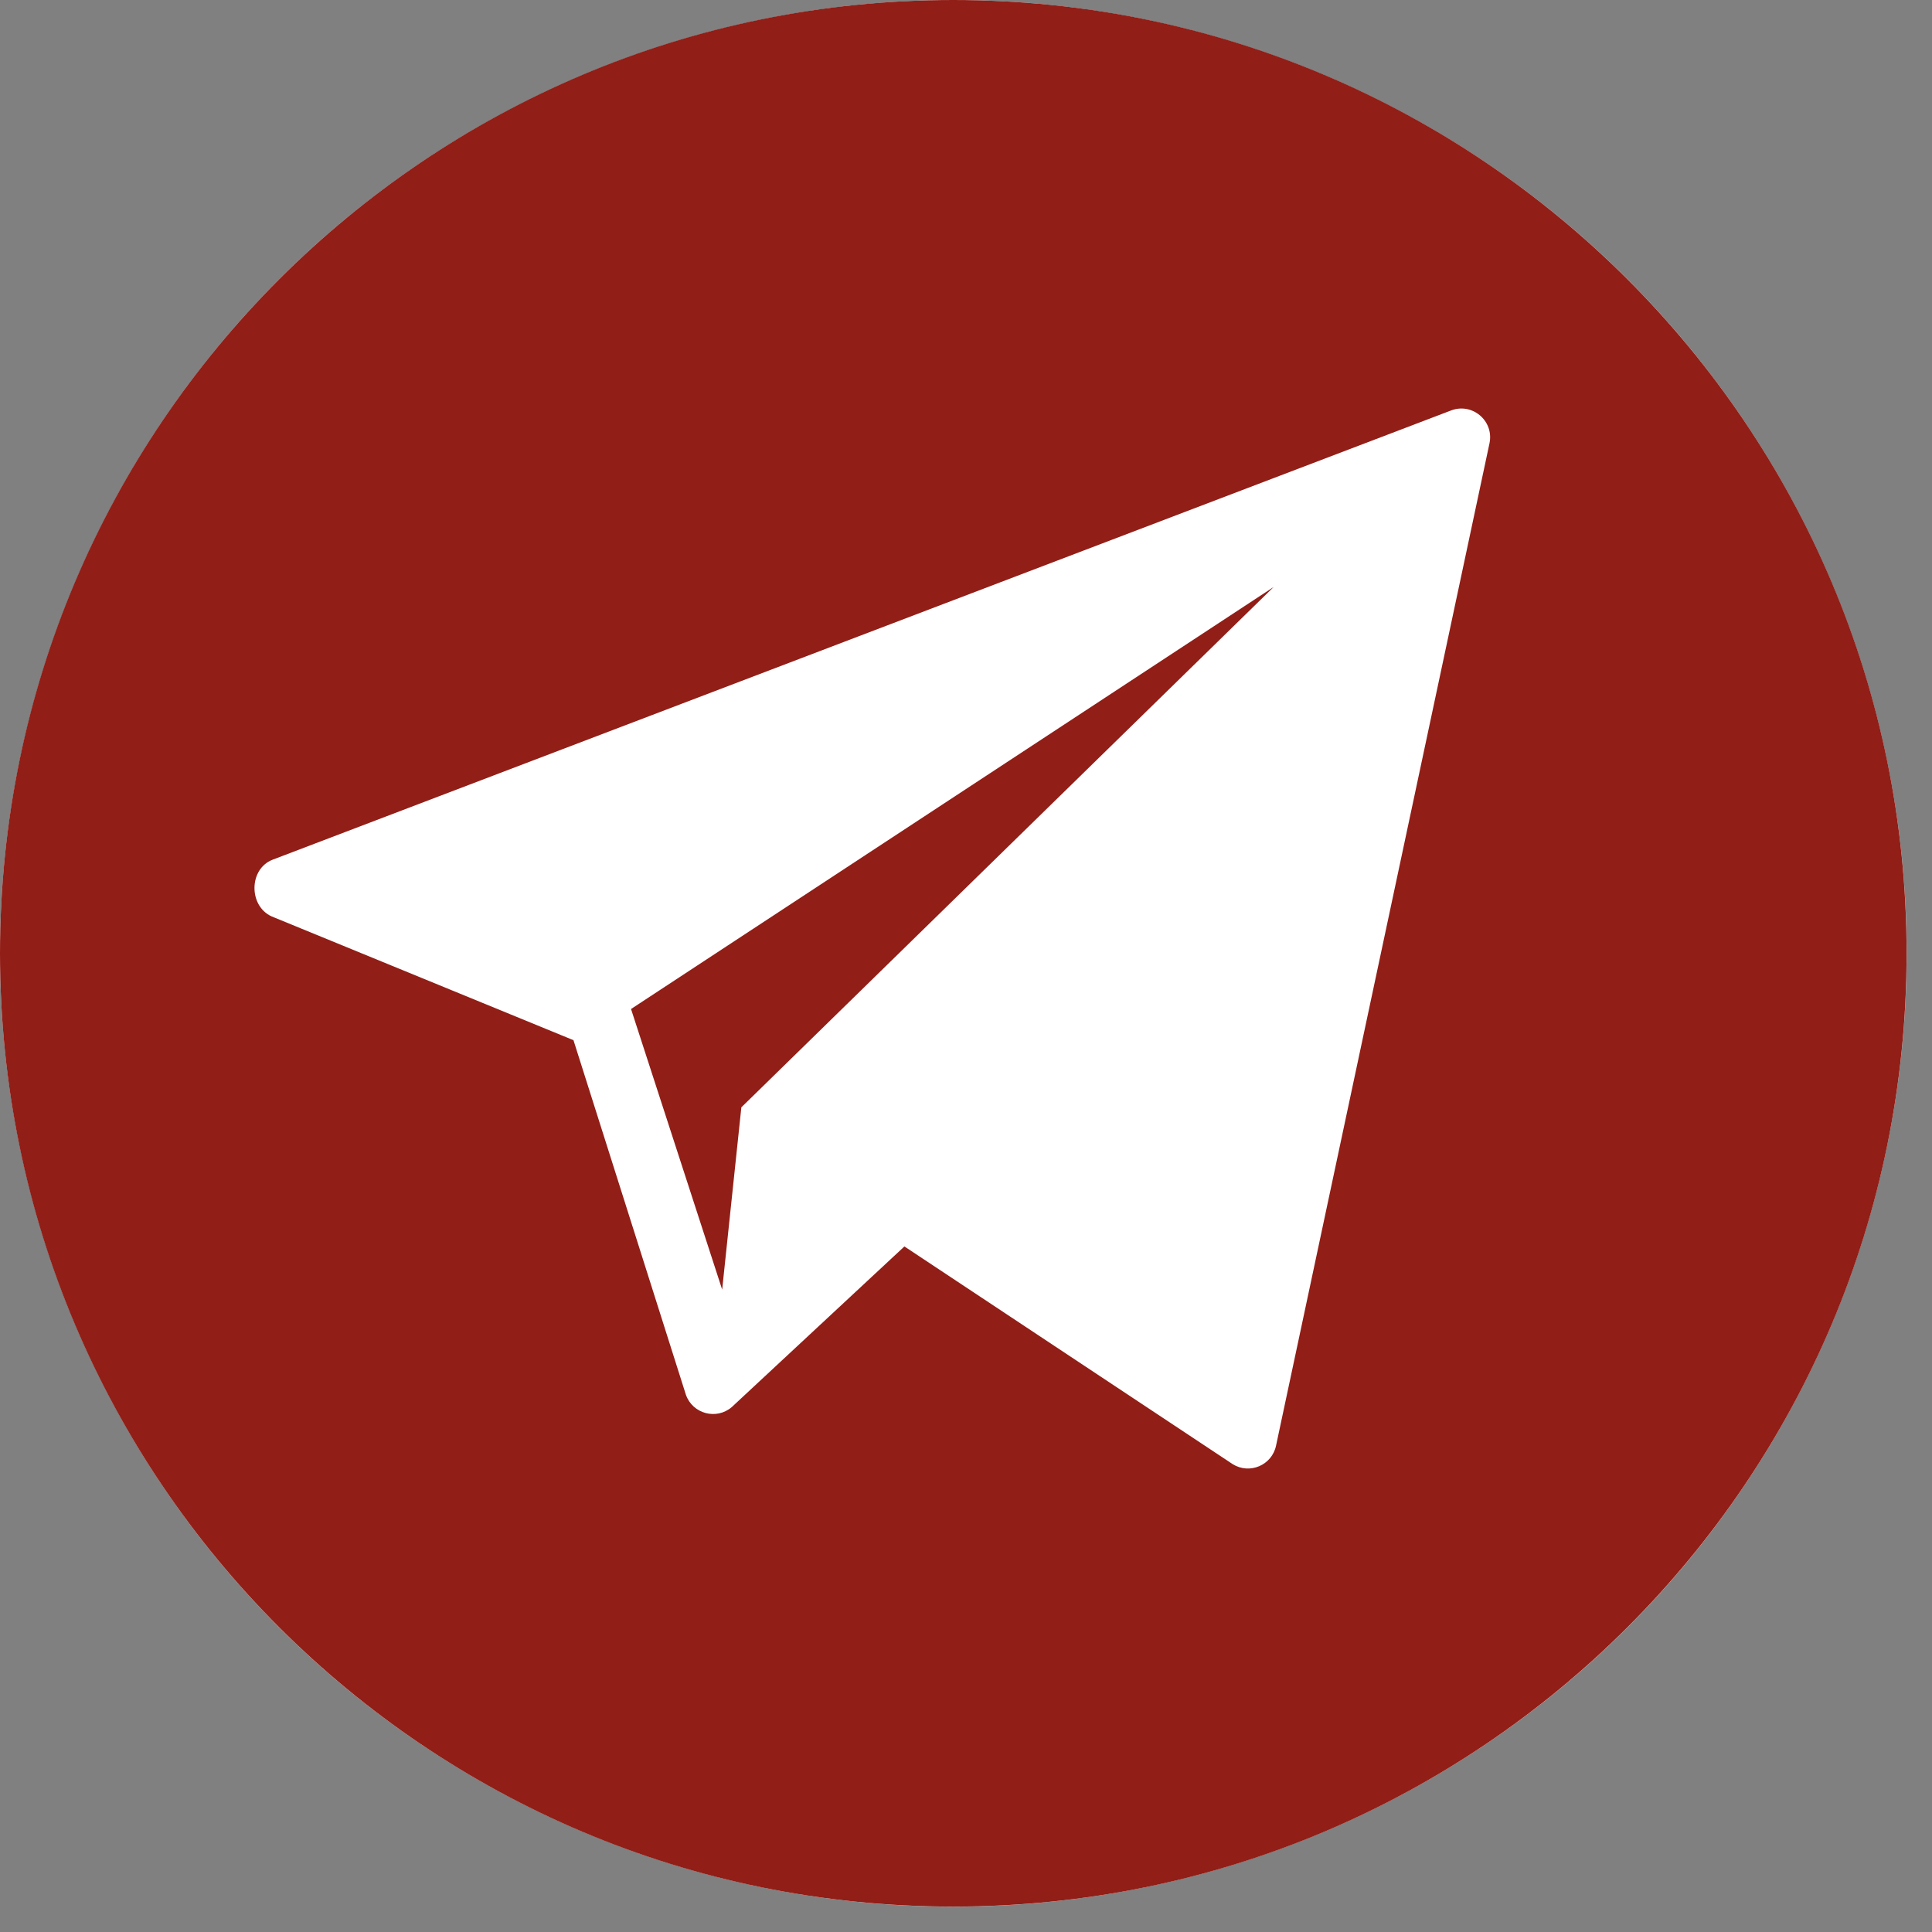 <?xml version="1.0" encoding="UTF-8"?> <svg xmlns="http://www.w3.org/2000/svg" width="58" height="58" viewBox="0 0 58 58" fill="none"><rect x="0" y="0" width="58" height="58" fill="#808080" stroke="none"/> <circle cx="28.62" cy="28.62" r="28.62" fill="white"></circle> <path d="M28.619 0C12.813 0 0 12.813 0 28.619C0 44.424 12.813 57.237 28.619 57.237C44.424 57.237 57.237 44.424 57.237 28.619C57.237 12.813 44.424 0 28.619 0ZM44.717 13.301L38.309 43.394C38.189 43.985 37.516 44.274 37.005 43.954L27.151 37.419L21.968 42.242C21.506 42.637 20.792 42.444 20.591 41.871L17.216 31.227L8.154 27.511C7.459 27.194 7.469 26.087 8.181 25.81L43.558 12.324C44.195 12.077 44.853 12.632 44.717 13.301Z" fill="#911E17"></path> <path d="M21.68 38.715L22.256 33.243L38.237 17.621L18.944 30.291L21.68 38.715Z" fill="#911E17"></path> </svg> 